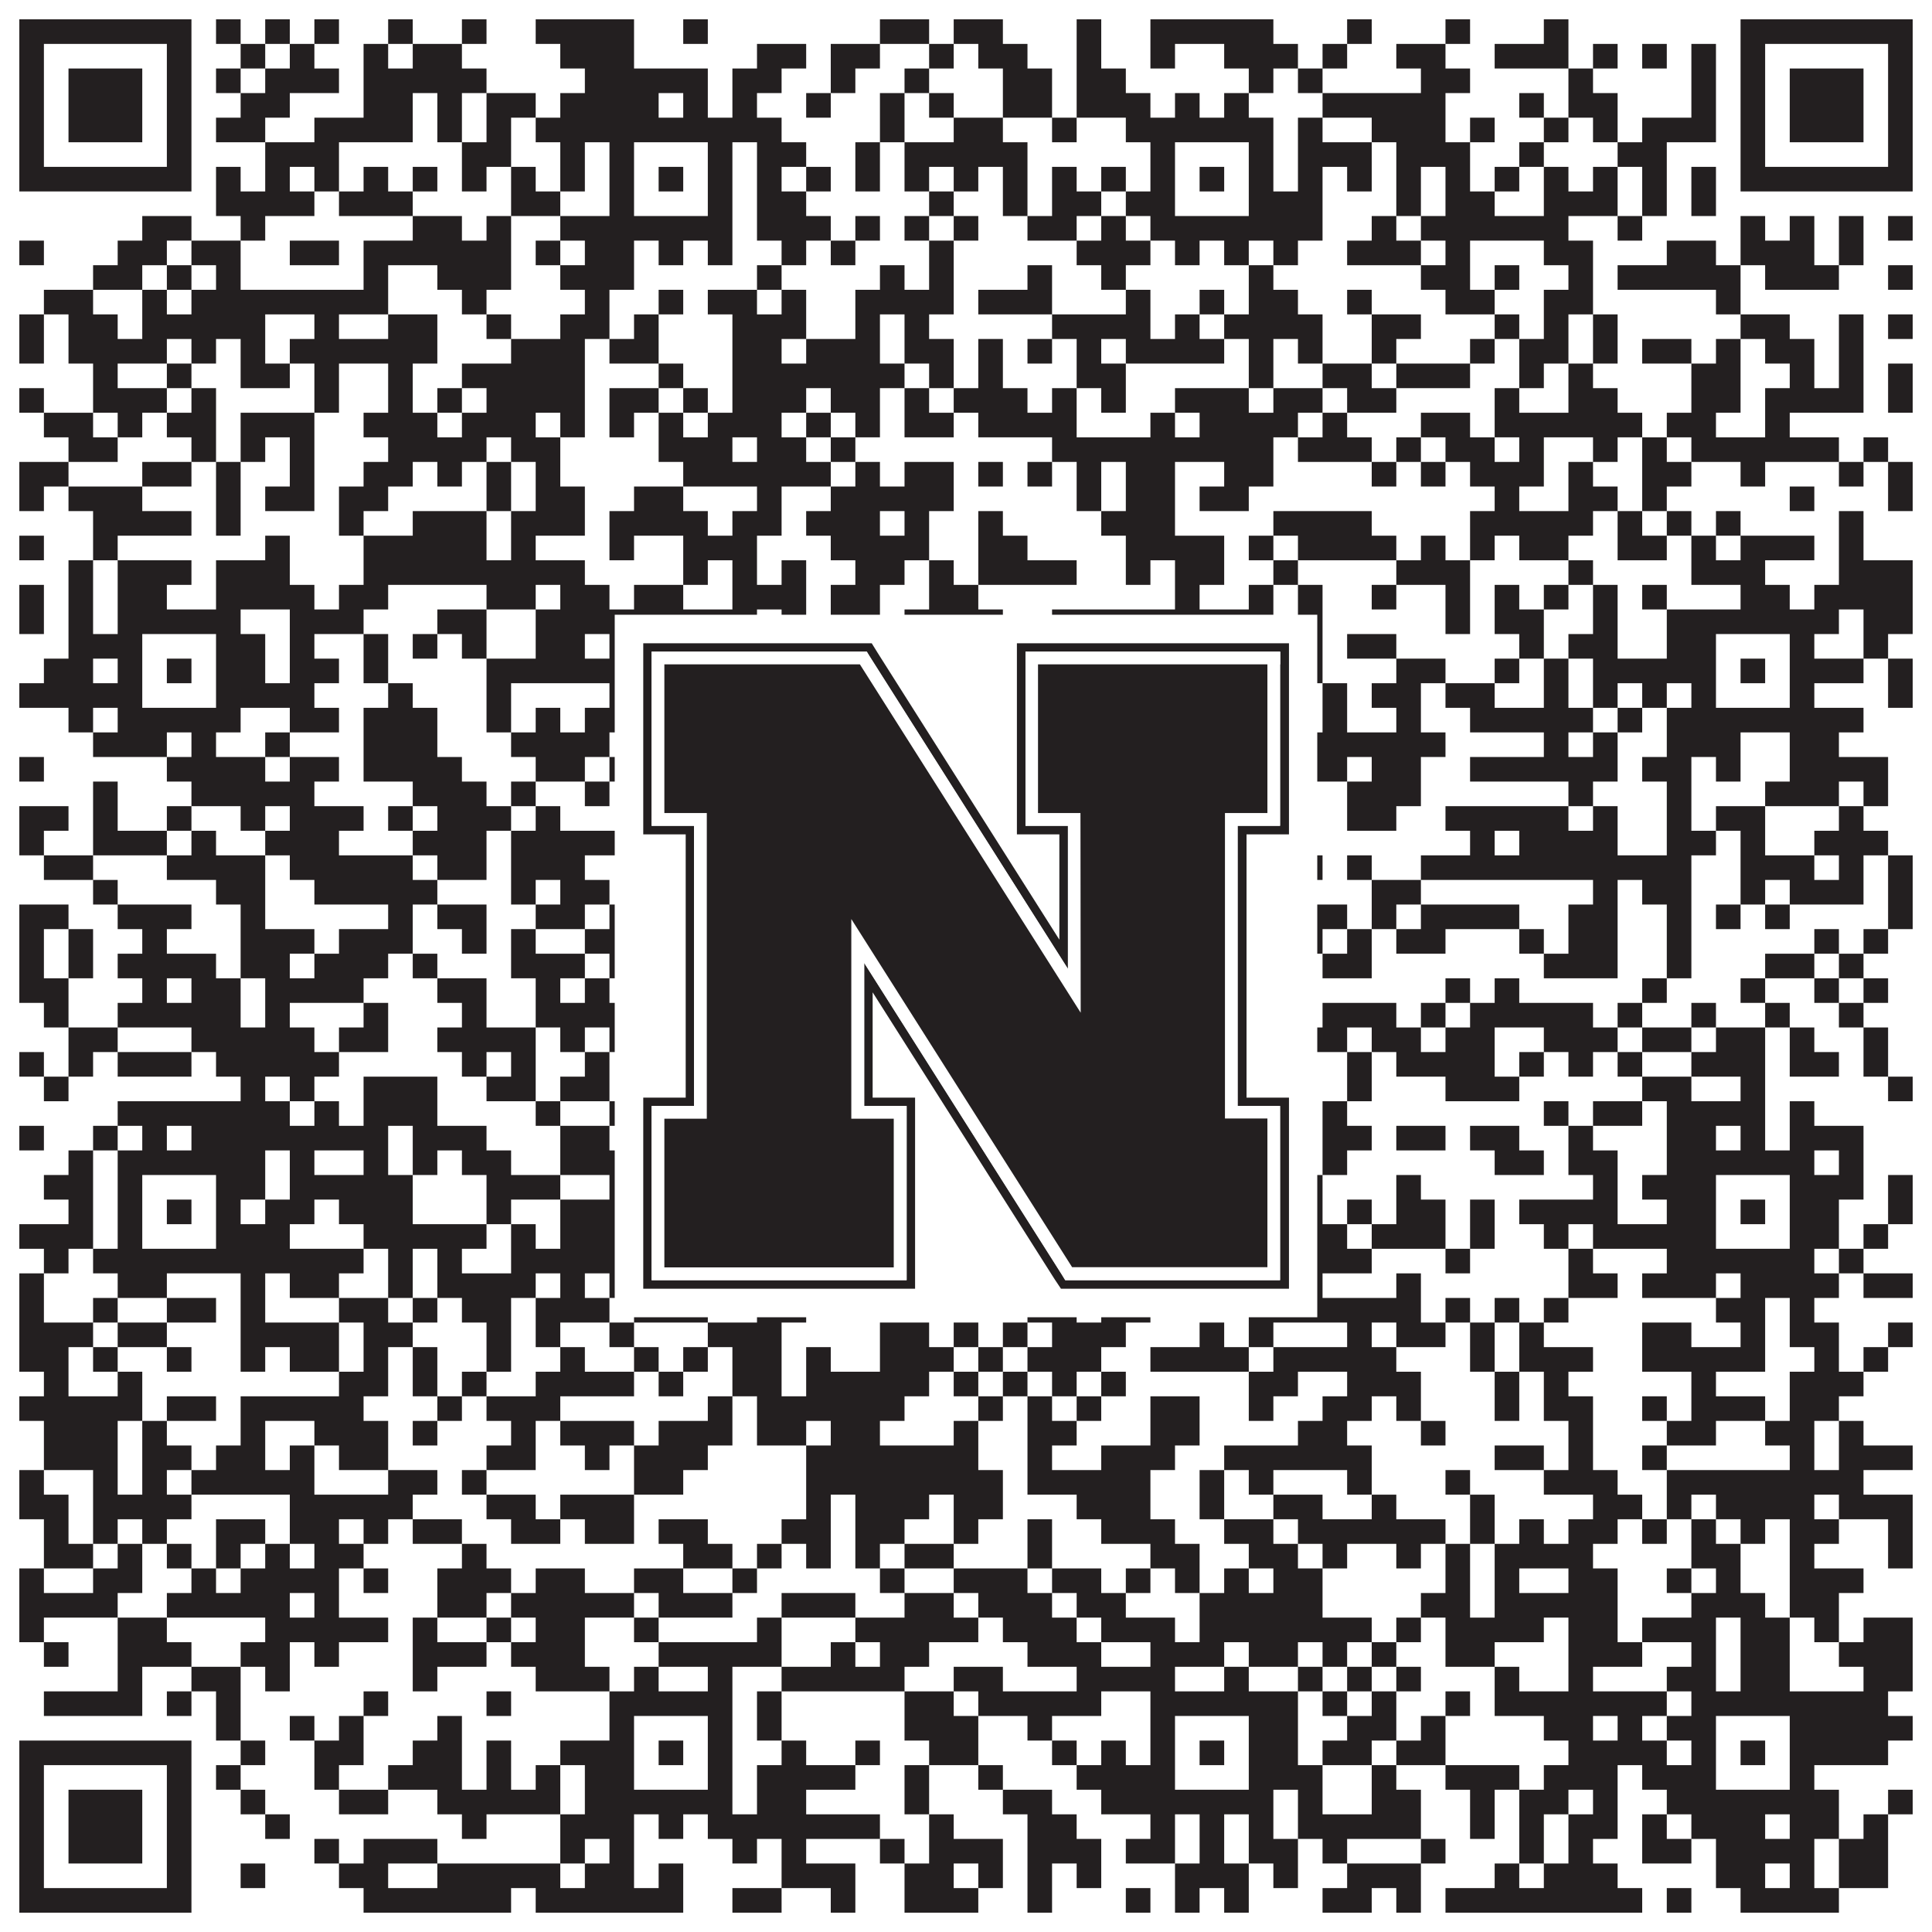 <?xml version="1.0"?>
<svg xmlns="http://www.w3.org/2000/svg" xmlns:xlink="http://www.w3.org/1999/xlink" version="1.1" width="1100px" height="1100px" viewBox="0 0 1100 1100"><rect x="0" y="0" width="1100" height="1100" fill="#ffffff" fill-opacity="1"/><path fill="#231f20" fill-opacity="1" d="M11,11L109,11L109,25L11,25ZM123,11L137,11L137,25L123,25ZM151,11L165,11L165,25L151,25ZM179,11L193,11L193,25L179,25ZM221,11L235,11L235,25L221,25ZM263,11L277,11L277,25L263,25ZM305,11L361,11L361,25L305,25ZM389,11L403,11L403,25L389,25ZM501,11L529,11L529,25L501,25ZM543,11L571,11L571,25L543,25ZM613,11L627,11L627,25L613,25ZM655,11L725,11L725,25L655,25ZM767,11L781,11L781,25L767,25ZM823,11L837,11L837,25L823,25ZM879,11L893,11L893,25L879,25ZM991,11L1089,11L1089,25L991,25ZM11,25L25,25L25,39L11,39ZM95,25L109,25L109,39L95,39ZM137,25L151,25L151,39L137,39ZM165,25L179,25L179,39L165,39ZM207,25L221,25L221,39L207,39ZM235,25L263,25L263,39L235,39ZM319,25L361,25L361,39L319,39ZM431,25L459,25L459,39L431,39ZM473,25L501,25L501,39L473,39ZM529,25L543,25L543,39L529,39ZM557,25L585,25L585,39L557,39ZM613,25L627,25L627,39L613,39ZM655,25L669,25L669,39L655,39ZM697,25L739,25L739,39L697,39ZM753,25L767,25L767,39L753,39ZM795,25L823,25L823,39L795,39ZM851,25L893,25L893,39L851,39ZM907,25L921,25L921,39L907,39ZM935,25L949,25L949,39L935,39ZM963,25L977,25L977,39L963,39ZM991,25L1005,25L1005,39L991,39ZM1075,25L1089,25L1089,39L1075,39ZM11,39L25,39L25,53L11,53ZM39,39L81,39L81,53L39,53ZM95,39L109,39L109,53L95,53ZM123,39L137,39L137,53L123,53ZM151,39L193,39L193,53L151,53ZM207,39L277,39L277,53L207,53ZM333,39L403,39L403,53L333,53ZM417,39L445,39L445,53L417,53ZM473,39L487,39L487,53L473,53ZM515,39L529,39L529,53L515,53ZM571,39L599,39L599,53L571,53ZM613,39L641,39L641,53L613,53ZM711,39L725,39L725,53L711,53ZM739,39L753,39L753,53L739,53ZM809,39L837,39L837,53L809,53ZM893,39L907,39L907,53L893,53ZM963,39L977,39L977,53L963,53ZM991,39L1005,39L1005,53L991,53ZM1019,39L1061,39L1061,53L1019,53ZM1075,39L1089,39L1089,53L1075,53ZM11,53L25,53L25,67L11,67ZM39,53L81,53L81,67L39,67ZM95,53L109,53L109,67L95,67ZM137,53L165,53L165,67L137,67ZM207,53L235,53L235,67L207,67ZM249,53L263,53L263,67L249,67ZM277,53L305,53L305,67L277,67ZM319,53L375,53L375,67L319,67ZM389,53L403,53L403,67L389,67ZM417,53L431,53L431,67L417,67ZM459,53L473,53L473,67L459,67ZM501,53L515,53L515,67L501,67ZM529,53L543,53L543,67L529,67ZM571,53L599,53L599,67L571,67ZM613,53L655,53L655,67L613,67ZM669,53L683,53L683,67L669,67ZM697,53L711,53L711,67L697,67ZM753,53L823,53L823,67L753,67ZM865,53L879,53L879,67L865,67ZM893,53L921,53L921,67L893,67ZM963,53L977,53L977,67L963,67ZM991,53L1005,53L1005,67L991,67ZM1019,53L1061,53L1061,67L1019,67ZM1075,53L1089,53L1089,67L1075,67ZM11,67L25,67L25,81L11,81ZM39,67L81,67L81,81L39,81ZM95,67L109,67L109,81L95,81ZM123,67L151,67L151,81L123,81ZM179,67L235,67L235,81L179,81ZM249,67L263,67L263,81L249,81ZM277,67L291,67L291,81L277,81ZM305,67L445,67L445,81L305,81ZM501,67L515,67L515,81L501,81ZM543,67L571,67L571,81L543,81ZM599,67L613,67L613,81L599,81ZM641,67L725,67L725,81L641,81ZM739,67L753,67L753,81L739,81ZM781,67L823,67L823,81L781,81ZM837,67L851,67L851,81L837,81ZM879,67L893,67L893,81L879,81ZM907,67L921,67L921,81L907,81ZM935,67L977,67L977,81L935,81ZM991,67L1005,67L1005,81L991,81ZM1019,67L1061,67L1061,81L1019,81ZM1075,67L1089,67L1089,81L1075,81ZM11,81L25,81L25,95L11,95ZM95,81L109,81L109,95L95,95ZM151,81L193,81L193,95L151,95ZM263,81L291,81L291,95L263,95ZM319,81L333,81L333,95L319,95ZM347,81L361,81L361,95L347,95ZM403,81L417,81L417,95L403,95ZM431,81L459,81L459,95L431,95ZM487,81L501,81L501,95L487,95ZM515,81L585,81L585,95L515,95ZM655,81L669,81L669,95L655,95ZM711,81L725,81L725,95L711,95ZM739,81L781,81L781,95L739,95ZM795,81L837,81L837,95L795,95ZM865,81L879,81L879,95L865,95ZM921,81L949,81L949,95L921,95ZM991,81L1005,81L1005,95L991,95ZM1075,81L1089,81L1089,95L1075,95ZM11,95L109,95L109,109L11,109ZM123,95L137,95L137,109L123,109ZM151,95L165,95L165,109L151,109ZM179,95L193,95L193,109L179,109ZM207,95L221,95L221,109L207,109ZM235,95L249,95L249,109L235,109ZM263,95L277,95L277,109L263,109ZM291,95L305,95L305,109L291,109ZM319,95L333,95L333,109L319,109ZM347,95L361,95L361,109L347,109ZM375,95L389,95L389,109L375,109ZM403,95L417,95L417,109L403,109ZM431,95L445,95L445,109L431,109ZM459,95L473,95L473,109L459,109ZM487,95L501,95L501,109L487,109ZM515,95L529,95L529,109L515,109ZM543,95L557,95L557,109L543,109ZM571,95L585,95L585,109L571,109ZM599,95L613,95L613,109L599,109ZM627,95L641,95L641,109L627,109ZM655,95L669,95L669,109L655,109ZM683,95L697,95L697,109L683,109ZM711,95L725,95L725,109L711,109ZM739,95L753,95L753,109L739,109ZM767,95L781,95L781,109L767,109ZM795,95L809,95L809,109L795,109ZM823,95L837,95L837,109L823,109ZM851,95L865,95L865,109L851,109ZM879,95L893,95L893,109L879,109ZM907,95L921,95L921,109L907,109ZM935,95L949,95L949,109L935,109ZM963,95L977,95L977,109L963,109ZM991,95L1089,95L1089,109L991,109ZM123,109L179,109L179,123L123,123ZM193,109L235,109L235,123L193,123ZM291,109L319,109L319,123L291,123ZM347,109L361,109L361,123L347,123ZM403,109L417,109L417,123L403,123ZM431,109L459,109L459,123L431,123ZM529,109L543,109L543,123L529,123ZM571,109L585,109L585,123L571,123ZM599,109L627,109L627,123L599,123ZM641,109L669,109L669,123L641,123ZM711,109L753,109L753,123L711,123ZM795,109L809,109L809,123L795,123ZM823,109L851,109L851,123L823,123ZM879,109L921,109L921,123L879,123ZM935,109L949,109L949,123L935,123ZM963,109L977,109L977,123L963,123ZM81,123L109,123L109,137L81,137ZM137,123L151,123L151,137L137,137ZM235,123L263,123L263,137L235,137ZM277,123L291,123L291,137L277,137ZM319,123L417,123L417,137L319,137ZM431,123L473,123L473,137L431,137ZM487,123L501,123L501,137L487,137ZM515,123L529,123L529,137L515,137ZM543,123L557,123L557,137L543,137ZM585,123L613,123L613,137L585,137ZM627,123L641,123L641,137L627,137ZM655,123L753,123L753,137L655,137ZM781,123L795,123L795,137L781,137ZM809,123L893,123L893,137L809,137ZM921,123L935,123L935,137L921,137ZM991,123L1005,123L1005,137L991,137ZM1019,123L1033,123L1033,137L1019,137ZM1047,123L1061,123L1061,137L1047,137ZM1075,123L1089,123L1089,137L1075,137ZM11,137L25,137L25,151L11,151ZM67,137L95,137L95,151L67,151ZM109,137L137,137L137,151L109,151ZM165,137L193,137L193,151L165,151ZM207,137L291,137L291,151L207,151ZM305,137L319,137L319,151L305,151ZM333,137L361,137L361,151L333,151ZM375,137L389,137L389,151L375,151ZM403,137L417,137L417,151L403,151ZM445,137L459,137L459,151L445,151ZM473,137L487,137L487,151L473,151ZM529,137L543,137L543,151L529,151ZM613,137L655,137L655,151L613,151ZM669,137L683,137L683,151L669,151ZM697,137L711,137L711,151L697,151ZM725,137L739,137L739,151L725,151ZM767,137L809,137L809,151L767,151ZM823,137L837,137L837,151L823,151ZM879,137L907,137L907,151L879,151ZM949,137L977,137L977,151L949,151ZM991,137L1033,137L1033,151L991,151ZM1047,137L1061,137L1061,151L1047,151ZM53,151L81,151L81,165L53,165ZM95,151L109,151L109,165L95,165ZM123,151L137,151L137,165L123,165ZM207,151L221,151L221,165L207,165ZM249,151L291,151L291,165L249,165ZM319,151L361,151L361,165L319,165ZM431,151L445,151L445,165L431,165ZM501,151L515,151L515,165L501,165ZM529,151L543,151L543,165L529,165ZM585,151L599,151L599,165L585,165ZM627,151L641,151L641,165L627,165ZM711,151L725,151L725,165L711,165ZM809,151L837,151L837,165L809,165ZM851,151L865,151L865,165L851,165ZM893,151L907,151L907,165L893,165ZM921,151L991,151L991,165L921,165ZM1005,151L1047,151L1047,165L1005,165ZM1075,151L1089,151L1089,165L1075,165ZM25,165L53,165L53,179L25,179ZM81,165L95,165L95,179L81,179ZM109,165L221,165L221,179L109,179ZM263,165L277,165L277,179L263,179ZM333,165L347,165L347,179L333,179ZM375,165L389,165L389,179L375,179ZM403,165L431,165L431,179L403,179ZM445,165L459,165L459,179L445,179ZM487,165L543,165L543,179L487,179ZM557,165L599,165L599,179L557,179ZM641,165L655,165L655,179L641,179ZM683,165L697,165L697,179L683,179ZM711,165L739,165L739,179L711,179ZM767,165L781,165L781,179L767,179ZM823,165L851,165L851,179L823,179ZM879,165L907,165L907,179L879,179ZM977,165L991,165L991,179L977,179ZM11,179L25,179L25,193L11,193ZM39,179L67,179L67,193L39,193ZM81,179L151,179L151,193L81,193ZM179,179L193,179L193,193L179,193ZM221,179L249,179L249,193L221,193ZM277,179L291,179L291,193L277,193ZM319,179L347,179L347,193L319,193ZM361,179L375,179L375,193L361,193ZM417,179L459,179L459,193L417,193ZM487,179L501,179L501,193L487,193ZM515,179L529,179L529,193L515,193ZM599,179L655,179L655,193L599,193ZM669,179L683,179L683,193L669,193ZM697,179L753,179L753,193L697,193ZM781,179L809,179L809,193L781,193ZM851,179L865,179L865,193L851,193ZM879,179L893,179L893,193L879,193ZM907,179L921,179L921,193L907,193ZM991,179L1019,179L1019,193L991,193ZM1047,179L1061,179L1061,193L1047,193ZM1075,179L1089,179L1089,193L1075,193ZM11,193L25,193L25,207L11,207ZM39,193L95,193L95,207L39,207ZM109,193L123,193L123,207L109,207ZM137,193L151,193L151,207L137,207ZM165,193L249,193L249,207L165,207ZM291,193L333,193L333,207L291,207ZM347,193L375,193L375,207L347,207ZM417,193L445,193L445,207L417,207ZM459,193L501,193L501,207L459,207ZM515,193L543,193L543,207L515,207ZM557,193L571,193L571,207L557,207ZM585,193L599,193L599,207L585,207ZM613,193L627,193L627,207L613,207ZM641,193L697,193L697,207L641,207ZM711,193L725,193L725,207L711,207ZM739,193L753,193L753,207L739,207ZM781,193L795,193L795,207L781,207ZM837,193L851,193L851,207L837,207ZM865,193L893,193L893,207L865,207ZM907,193L921,193L921,207L907,207ZM935,193L963,193L963,207L935,207ZM977,193L991,193L991,207L977,207ZM1005,193L1033,193L1033,207L1005,207ZM1047,193L1061,193L1061,207L1047,207ZM53,207L67,207L67,221L53,221ZM95,207L109,207L109,221L95,221ZM137,207L165,207L165,221L137,221ZM179,207L193,207L193,221L179,221ZM221,207L235,207L235,221L221,221ZM263,207L333,207L333,221L263,221ZM375,207L389,207L389,221L375,221ZM417,207L515,207L515,221L417,221ZM529,207L543,207L543,221L529,221ZM557,207L571,207L571,221L557,221ZM613,207L641,207L641,221L613,221ZM711,207L725,207L725,221L711,221ZM753,207L781,207L781,221L753,221ZM795,207L837,207L837,221L795,221ZM865,207L879,207L879,221L865,221ZM893,207L907,207L907,221L893,221ZM963,207L991,207L991,221L963,221ZM1019,207L1033,207L1033,221L1019,221ZM1047,207L1061,207L1061,221L1047,221ZM1075,207L1089,207L1089,221L1075,221ZM11,221L25,221L25,235L11,235ZM53,221L95,221L95,235L53,235ZM109,221L123,221L123,235L109,235ZM179,221L193,221L193,235L179,235ZM221,221L235,221L235,235L221,235ZM249,221L263,221L263,235L249,235ZM277,221L333,221L333,235L277,235ZM347,221L375,221L375,235L347,235ZM389,221L403,221L403,235L389,235ZM417,221L459,221L459,235L417,235ZM473,221L501,221L501,235L473,235ZM515,221L529,221L529,235L515,235ZM543,221L585,221L585,235L543,235ZM599,221L613,221L613,235L599,235ZM627,221L641,221L641,235L627,235ZM669,221L711,221L711,235L669,235ZM725,221L753,221L753,235L725,235ZM767,221L795,221L795,235L767,235ZM851,221L865,221L865,235L851,235ZM893,221L921,221L921,235L893,235ZM963,221L991,221L991,235L963,235ZM1005,221L1061,221L1061,235L1005,235ZM1075,221L1089,221L1089,235L1075,235ZM25,235L53,235L53,249L25,249ZM67,235L81,235L81,249L67,249ZM95,235L123,235L123,249L95,249ZM137,235L179,235L179,249L137,249ZM207,235L249,235L249,249L207,249ZM263,235L305,235L305,249L263,249ZM319,235L333,235L333,249L319,249ZM347,235L361,235L361,249L347,249ZM375,235L389,235L389,249L375,249ZM403,235L445,235L445,249L403,249ZM459,235L473,235L473,249L459,249ZM487,235L501,235L501,249L487,249ZM515,235L543,235L543,249L515,249ZM557,235L613,235L613,249L557,249ZM655,235L669,235L669,249L655,249ZM683,235L739,235L739,249L683,249ZM753,235L767,235L767,249L753,249ZM809,235L837,235L837,249L809,249ZM851,235L935,235L935,249L851,249ZM949,235L977,235L977,249L949,249ZM1005,235L1019,235L1019,249L1005,249ZM39,249L67,249L67,263L39,263ZM109,249L123,249L123,263L109,263ZM137,249L151,249L151,263L137,263ZM165,249L179,249L179,263L165,263ZM221,249L277,249L277,263L221,263ZM291,249L319,249L319,263L291,263ZM375,249L417,249L417,263L375,263ZM431,249L459,249L459,263L431,263ZM473,249L487,249L487,263L473,263ZM599,249L725,249L725,263L599,263ZM739,249L781,249L781,263L739,263ZM795,249L809,249L809,263L795,263ZM823,249L851,249L851,263L823,263ZM865,249L879,249L879,263L865,263ZM907,249L921,249L921,263L907,263ZM935,249L949,249L949,263L935,263ZM963,249L1047,249L1047,263L963,263ZM1061,249L1075,249L1075,263L1061,263ZM11,263L39,263L39,277L11,277ZM81,263L109,263L109,277L81,277ZM123,263L137,263L137,277L123,277ZM165,263L179,263L179,277L165,277ZM207,263L235,263L235,277L207,277ZM249,263L263,263L263,277L249,277ZM277,263L291,263L291,277L277,277ZM305,263L319,263L319,277L305,277ZM389,263L473,263L473,277L389,277ZM487,263L501,263L501,277L487,277ZM515,263L543,263L543,277L515,277ZM557,263L571,263L571,277L557,277ZM585,263L599,263L599,277L585,277ZM613,263L627,263L627,277L613,277ZM641,263L669,263L669,277L641,277ZM697,263L725,263L725,277L697,277ZM781,263L795,263L795,277L781,277ZM809,263L823,263L823,277L809,277ZM837,263L879,263L879,277L837,277ZM893,263L907,263L907,277L893,277ZM935,263L963,263L963,277L935,277ZM991,263L1005,263L1005,277L991,277ZM1047,263L1061,263L1061,277L1047,277ZM1075,263L1089,263L1089,277L1075,277ZM11,277L25,277L25,291L11,291ZM39,277L81,277L81,291L39,291ZM123,277L137,277L137,291L123,291ZM151,277L179,277L179,291L151,291ZM193,277L221,277L221,291L193,291ZM277,277L291,277L291,291L277,291ZM305,277L333,277L333,291L305,291ZM361,277L389,277L389,291L361,291ZM431,277L445,277L445,291L431,291ZM473,277L543,277L543,291L473,291ZM613,277L627,277L627,291L613,291ZM641,277L669,277L669,291L641,291ZM683,277L711,277L711,291L683,291ZM851,277L865,277L865,291L851,291ZM893,277L921,277L921,291L893,291ZM935,277L949,277L949,291L935,291ZM1019,277L1033,277L1033,291L1019,291ZM1075,277L1089,277L1089,291L1075,291ZM53,291L109,291L109,305L53,305ZM123,291L137,291L137,305L123,305ZM193,291L207,291L207,305L193,305ZM235,291L277,291L277,305L235,305ZM291,291L333,291L333,305L291,305ZM347,291L403,291L403,305L347,305ZM417,291L445,291L445,305L417,305ZM459,291L501,291L501,305L459,305ZM515,291L529,291L529,305L515,305ZM557,291L571,291L571,305L557,305ZM627,291L669,291L669,305L627,305ZM725,291L781,291L781,305L725,305ZM837,291L907,291L907,305L837,305ZM921,291L935,291L935,305L921,305ZM949,291L963,291L963,305L949,305ZM977,291L991,291L991,305L977,305ZM1047,291L1061,291L1061,305L1047,305ZM11,305L25,305L25,319L11,319ZM53,305L67,305L67,319L53,319ZM151,305L165,305L165,319L151,319ZM207,305L277,305L277,319L207,319ZM291,305L305,305L305,319L291,319ZM347,305L361,305L361,319L347,319ZM389,305L431,305L431,319L389,319ZM473,305L529,305L529,319L473,319ZM557,305L585,305L585,319L557,319ZM641,305L697,305L697,319L641,319ZM711,305L725,305L725,319L711,319ZM739,305L795,305L795,319L739,319ZM809,305L823,305L823,319L809,319ZM837,305L851,305L851,319L837,319ZM865,305L893,305L893,319L865,319ZM921,305L949,305L949,319L921,319ZM963,305L977,305L977,319L963,319ZM991,305L1033,305L1033,319L991,319ZM1047,305L1061,305L1061,319L1047,319ZM39,319L53,319L53,333L39,333ZM67,319L109,319L109,333L67,333ZM123,319L165,319L165,333L123,333ZM207,319L333,319L333,333L207,333ZM389,319L403,319L403,333L389,333ZM417,319L431,319L431,333L417,333ZM445,319L459,319L459,333L445,333ZM487,319L515,319L515,333L487,333ZM529,319L543,319L543,333L529,333ZM557,319L613,319L613,333L557,333ZM641,319L655,319L655,333L641,333ZM669,319L697,319L697,333L669,333ZM725,319L739,319L739,333L725,333ZM795,319L837,319L837,333L795,333ZM893,319L907,319L907,333L893,333ZM963,319L1005,319L1005,333L963,333ZM1047,319L1089,319L1089,333L1047,333ZM11,333L25,333L25,347L11,347ZM39,333L53,333L53,347L39,347ZM67,333L95,333L95,347L67,347ZM123,333L179,333L179,347L123,347ZM193,333L221,333L221,347L193,347ZM277,333L305,333L305,347L277,347ZM319,333L347,333L347,347L319,347ZM361,333L389,333L389,347L361,347ZM417,333L459,333L459,347L417,347ZM473,333L501,333L501,347L473,347ZM529,333L557,333L557,347L529,347ZM669,333L683,333L683,347L669,347ZM711,333L725,333L725,347L711,347ZM739,333L753,333L753,347L739,347ZM781,333L795,333L795,347L781,347ZM823,333L837,333L837,347L823,347ZM851,333L865,333L865,347L851,347ZM879,333L893,333L893,347L879,347ZM907,333L921,333L921,347L907,347ZM935,333L949,333L949,347L935,347ZM991,333L1019,333L1019,347L991,347ZM1033,333L1089,333L1089,347L1033,347ZM11,347L25,347L25,361L11,361ZM39,347L53,347L53,361L39,361ZM67,347L137,347L137,361L67,361ZM165,347L207,347L207,361L165,361ZM249,347L277,347L277,361L249,361ZM305,347L431,347L431,361L305,361ZM445,347L459,347L459,361L445,361ZM473,347L501,347L501,361L473,361ZM515,347L571,347L571,361L515,361ZM599,347L725,347L725,361L599,361ZM739,347L753,347L753,361L739,361ZM823,347L837,347L837,361L823,361ZM851,347L879,347L879,361L851,361ZM907,347L921,347L921,361L907,361ZM949,347L1047,347L1047,361L949,361ZM1061,347L1089,347L1089,361L1061,361ZM39,361L81,361L81,375L39,375ZM123,361L151,361L151,375L123,375ZM165,361L179,361L179,375L165,375ZM207,361L221,361L221,375L207,375ZM235,361L249,361L249,375L235,375ZM263,361L277,361L277,375L263,375ZM305,361L333,361L333,375L305,375ZM347,361L361,361L361,375L347,375ZM403,361L417,361L417,375L403,375ZM459,361L501,361L501,375L459,375ZM529,361L543,361L543,375L529,375ZM571,361L627,361L627,375L571,375ZM641,361L669,361L669,375L641,375ZM711,361L753,361L753,375L711,375ZM767,361L795,361L795,375L767,375ZM865,361L879,361L879,375L865,375ZM893,361L921,361L921,375L893,375ZM949,361L977,361L977,375L949,375ZM1019,361L1033,361L1033,375L1019,375ZM1061,361L1075,361L1075,375L1061,375ZM25,375L53,375L53,389L25,389ZM67,375L81,375L81,389L67,389ZM95,375L109,375L109,389L95,389ZM123,375L151,375L151,389L123,389ZM165,375L193,375L193,389L165,389ZM207,375L221,375L221,389L207,389ZM277,375L361,375L361,389L277,389ZM375,375L389,375L389,389L375,389ZM403,375L417,375L417,389L403,389ZM431,375L445,375L445,389L431,389ZM473,375L487,375L487,389L473,389ZM515,375L529,375L529,389L515,389ZM543,375L585,375L585,389L543,389ZM627,375L641,375L641,389L627,389ZM655,375L669,375L669,389L655,389ZM683,375L697,375L697,389L683,389ZM711,375L725,375L725,389L711,389ZM739,375L753,375L753,389L739,389ZM795,375L823,375L823,389L795,389ZM851,375L865,375L865,389L851,389ZM879,375L893,375L893,389L879,389ZM907,375L977,375L977,389L907,389ZM991,375L1005,375L1005,389L991,389ZM1019,375L1061,375L1061,389L1019,389ZM1075,375L1089,375L1089,389L1075,389ZM11,389L81,389L81,403L11,403ZM123,389L179,389L179,403L123,403ZM221,389L235,389L235,403L221,403ZM277,389L291,389L291,403L277,403ZM347,389L361,389L361,403L347,403ZM403,389L417,389L417,403L403,403ZM431,389L459,389L459,403L431,403ZM487,389L501,389L501,403L487,403ZM543,389L557,389L557,403L543,403ZM585,389L599,389L599,403L585,403ZM613,389L627,389L627,403L613,403ZM655,389L669,389L669,403L655,403ZM711,389L725,389L725,403L711,403ZM753,389L767,389L767,403L753,403ZM781,389L809,389L809,403L781,403ZM823,389L851,389L851,403L823,403ZM879,389L893,389L893,403L879,403ZM907,389L921,389L921,403L907,403ZM935,389L949,389L949,403L935,403ZM963,389L977,389L977,403L963,403ZM1019,389L1033,389L1033,403L1019,403ZM1075,389L1089,389L1089,403L1075,403ZM39,403L53,403L53,417L39,417ZM67,403L137,403L137,417L67,417ZM165,403L193,403L193,417L165,417ZM207,403L249,403L249,417L207,417ZM277,403L291,403L291,417L277,417ZM305,403L319,403L319,417L305,417ZM333,403L431,403L431,417L333,417ZM445,403L459,403L459,417L445,417ZM473,403L501,403L501,417L473,417ZM515,403L529,403L529,417L515,417ZM543,403L557,403L557,417L543,417ZM599,403L641,403L641,417L599,417ZM655,403L739,403L739,417L655,417ZM753,403L767,403L767,417L753,417ZM795,403L809,403L809,417L795,417ZM837,403L907,403L907,417L837,417ZM921,403L935,403L935,417L921,417ZM949,403L1061,403L1061,417L949,417ZM53,417L95,417L95,431L53,431ZM109,417L123,417L123,431L109,431ZM151,417L165,417L165,431L151,431ZM207,417L249,417L249,431L207,431ZM291,417L347,417L347,431L291,431ZM361,417L403,417L403,431L361,431ZM445,417L487,417L487,431L445,431ZM501,417L529,417L529,431L501,431ZM543,417L557,417L557,431L543,431ZM571,417L585,417L585,431L571,431ZM641,417L697,417L697,431L641,431ZM739,417L823,417L823,431L739,431ZM879,417L893,417L893,431L879,431ZM907,417L921,417L921,431L907,431ZM949,417L991,417L991,431L949,431ZM1019,417L1047,417L1047,431L1019,431ZM11,431L25,431L25,445L11,445ZM95,431L151,431L151,445L95,445ZM165,431L193,431L193,445L165,445ZM207,431L263,431L263,445L207,445ZM305,431L333,431L333,445L305,445ZM347,431L375,431L375,445L347,445ZM445,431L473,431L473,445L445,445ZM487,431L501,431L501,445L487,445ZM529,431L557,431L557,445L529,445ZM571,431L585,431L585,445L571,445ZM599,431L613,431L613,445L599,445ZM641,431L655,431L655,445L641,445ZM669,431L683,431L683,445L669,445ZM697,431L767,431L767,445L697,445ZM781,431L809,431L809,445L781,445ZM837,431L921,431L921,445L837,445ZM935,431L963,431L963,445L935,445ZM977,431L991,431L991,445L977,445ZM1019,431L1075,431L1075,445L1019,445ZM53,445L67,445L67,459L53,459ZM109,445L179,445L179,459L109,459ZM235,445L277,445L277,459L235,459ZM291,445L305,445L305,459L291,459ZM333,445L347,445L347,459L333,459ZM375,445L389,445L389,459L375,459ZM473,445L515,445L515,459L473,459ZM529,445L557,445L557,459L529,459ZM571,445L585,445L585,459L571,459ZM599,445L669,445L669,459L599,459ZM683,445L739,445L739,459L683,459ZM767,445L809,445L809,459L767,459ZM893,445L907,445L907,459L893,459ZM949,445L963,445L963,459L949,459ZM1005,445L1047,445L1047,459L1005,459ZM1061,445L1075,445L1075,459L1061,459ZM11,459L39,459L39,473L11,473ZM53,459L67,459L67,473L53,473ZM95,459L109,459L109,473L95,473ZM137,459L151,459L151,473L137,473ZM165,459L207,459L207,473L165,473ZM221,459L235,459L235,473L221,473ZM249,459L291,459L291,473L249,473ZM305,459L319,459L319,473L305,473ZM361,459L375,459L375,473L361,473ZM403,459L417,459L417,473L403,473ZM431,459L445,459L445,473L431,473ZM459,459L515,459L515,473L459,473ZM543,459L557,459L557,473L543,473ZM585,459L599,459L599,473L585,473ZM641,459L697,459L697,473L641,473ZM725,459L739,459L739,473L725,473ZM767,459L795,459L795,473L767,473ZM823,459L893,459L893,473L823,473ZM907,459L921,459L921,473L907,473ZM949,459L963,459L963,473L949,473ZM977,459L1005,459L1005,473L977,473ZM1047,459L1061,459L1061,473L1047,473ZM11,473L25,473L25,487L11,487ZM53,473L95,473L95,487L53,487ZM109,473L123,473L123,487L109,487ZM151,473L193,473L193,487L151,487ZM235,473L277,473L277,487L235,487ZM291,473L375,473L375,487L291,487ZM389,473L431,473L431,487L389,487ZM445,473L459,473L459,487L445,487ZM501,473L543,473L543,487L501,487ZM641,473L655,473L655,487L641,487ZM837,473L851,473L851,487L837,487ZM865,473L921,473L921,487L865,487ZM949,473L977,473L977,487L949,487ZM991,473L1005,473L1005,487L991,487ZM1033,473L1075,473L1075,487L1033,487ZM25,487L53,487L53,501L25,501ZM95,487L151,487L151,501L95,501ZM165,487L235,487L235,501L165,501ZM249,487L277,487L277,501L249,501ZM291,487L333,487L333,501L291,501ZM361,487L375,487L375,501L361,501ZM403,487L417,487L417,501L403,501ZM431,487L473,487L473,501L431,501ZM487,487L529,487L529,501L487,501ZM543,487L599,487L599,501L543,501ZM627,487L655,487L655,501L627,501ZM669,487L753,487L753,501L669,501ZM767,487L781,487L781,501L767,501ZM809,487L963,487L963,501L809,501ZM991,487L1033,487L1033,501L991,501ZM1047,487L1061,487L1061,501L1047,501ZM1075,487L1089,487L1089,501L1075,501ZM53,501L67,501L67,515L53,515ZM123,501L151,501L151,515L123,515ZM179,501L249,501L249,515L179,515ZM291,501L305,501L305,515L291,515ZM319,501L347,501L347,515L319,515ZM361,501L375,501L375,515L361,515ZM389,501L403,501L403,515L389,515ZM417,501L445,501L445,515L417,515ZM473,501L487,501L487,515L473,515ZM501,501L571,501L571,515L501,515ZM613,501L627,501L627,515L613,515ZM655,501L669,501L669,515L655,515ZM725,501L739,501L739,515L725,515ZM781,501L809,501L809,515L781,515ZM907,501L921,501L921,515L907,515ZM935,501L963,501L963,515L935,515ZM991,501L1005,501L1005,515L991,515ZM1019,501L1061,501L1061,515L1019,515ZM1075,501L1089,501L1089,515L1075,515ZM11,515L39,515L39,529L11,529ZM67,515L109,515L109,529L67,529ZM137,515L151,515L151,529L137,529ZM221,515L235,515L235,529L221,529ZM249,515L277,515L277,529L249,529ZM305,515L333,515L333,529L305,529ZM347,515L515,515L515,529L347,529ZM543,515L557,515L557,529L543,529ZM585,515L599,515L599,529L585,529ZM627,515L655,515L655,529L627,529ZM669,515L683,515L683,529L669,529ZM711,515L725,515L725,529L711,529ZM739,515L767,515L767,529L739,529ZM781,515L795,515L795,529L781,529ZM809,515L865,515L865,529L809,529ZM893,515L921,515L921,529L893,529ZM949,515L963,515L963,529L949,529ZM977,515L991,515L991,529L977,529ZM1005,515L1019,515L1019,529L1005,529ZM1075,515L1089,515L1089,529L1075,529ZM11,529L25,529L25,543L11,543ZM39,529L53,529L53,543L39,543ZM81,529L95,529L95,543L81,543ZM137,529L179,529L179,543L137,543ZM193,529L235,529L235,543L193,543ZM263,529L277,529L277,543L263,543ZM291,529L305,529L305,543L291,543ZM333,529L361,529L361,543L333,543ZM389,529L445,529L445,543L389,543ZM487,529L501,529L501,543L487,543ZM543,529L599,529L599,543L543,543ZM627,529L655,529L655,543L627,543ZM697,529L753,529L753,543L697,543ZM767,529L781,529L781,543L767,543ZM795,529L823,529L823,543L795,543ZM865,529L879,529L879,543L865,543ZM893,529L921,529L921,543L893,543ZM949,529L963,529L963,543L949,543ZM1033,529L1047,529L1047,543L1033,543ZM1061,529L1075,529L1075,543L1061,543ZM11,543L25,543L25,557L11,557ZM39,543L53,543L53,557L39,557ZM67,543L123,543L123,557L67,557ZM137,543L165,543L165,557L137,557ZM179,543L221,543L221,557L179,557ZM235,543L249,543L249,557L235,557ZM291,543L333,543L333,557L291,557ZM347,543L375,543L375,557L347,557ZM389,543L403,543L403,557L389,557ZM431,543L445,543L445,557L431,557ZM459,543L515,543L515,557L459,557ZM529,543L543,543L543,557L529,557ZM557,543L585,543L585,557L557,557ZM599,543L613,543L613,557L599,557ZM627,543L655,543L655,557L627,557ZM725,543L739,543L739,557L725,557ZM753,543L781,543L781,557L753,557ZM879,543L921,543L921,557L879,557ZM949,543L963,543L963,557L949,557ZM1005,543L1033,543L1033,557L1005,557ZM1047,543L1061,543L1061,557L1047,557ZM11,557L39,557L39,571L11,571ZM81,557L95,557L95,571L81,571ZM109,557L137,557L137,571L109,571ZM151,557L207,557L207,571L151,571ZM249,557L277,557L277,571L249,571ZM305,557L319,557L319,571L305,571ZM333,557L347,557L347,571L333,571ZM403,557L431,557L431,571L403,571ZM445,557L459,557L459,571L445,571ZM473,557L487,557L487,571L473,571ZM501,557L515,557L515,571L501,571ZM529,557L543,557L543,571L529,571ZM585,557L613,557L613,571L585,571ZM655,557L683,557L683,571L655,571ZM725,557L739,557L739,571L725,571ZM823,557L837,557L837,571L823,571ZM851,557L865,557L865,571L851,571ZM935,557L949,557L949,571L935,571ZM991,557L1005,557L1005,571L991,571ZM1033,557L1047,557L1047,571L1033,571ZM1061,557L1075,557L1075,571L1061,571ZM25,571L39,571L39,585L25,585ZM67,571L137,571L137,585L67,585ZM151,571L165,571L165,585L151,585ZM207,571L221,571L221,585L207,585ZM263,571L277,571L277,585L263,585ZM305,571L375,571L375,585L305,585ZM403,571L431,571L431,585L403,585ZM459,571L473,571L473,585L459,585ZM487,571L543,571L543,585L487,585ZM557,571L571,571L571,585L557,585ZM585,571L599,571L599,585L585,585ZM613,571L641,571L641,585L613,585ZM669,571L683,571L683,585L669,585ZM711,571L739,571L739,585L711,585ZM753,571L795,571L795,585L753,585ZM809,571L823,571L823,585L809,585ZM837,571L907,571L907,585L837,585ZM921,571L935,571L935,585L921,585ZM963,571L977,571L977,585L963,585ZM1005,571L1019,571L1019,585L1005,585ZM1047,571L1061,571L1061,585L1047,585ZM39,585L67,585L67,599L39,599ZM109,585L179,585L179,599L109,599ZM193,585L221,585L221,599L193,599ZM249,585L305,585L305,599L249,599ZM319,585L333,585L333,599L319,599ZM347,585L375,585L375,599L347,599ZM403,585L445,585L445,599L403,599ZM473,585L529,585L529,599L473,599ZM543,585L557,585L557,599L543,599ZM655,585L669,585L669,599L655,599ZM697,585L767,585L767,599L697,599ZM781,585L809,585L809,599L781,599ZM823,585L851,585L851,599L823,599ZM879,585L921,585L921,599L879,599ZM935,585L963,585L963,599L935,599ZM977,585L1005,585L1005,599L977,599ZM1019,585L1033,585L1033,599L1019,599ZM1061,585L1075,585L1075,599L1061,599ZM11,599L25,599L25,613L11,613ZM39,599L53,599L53,613L39,613ZM67,599L109,599L109,613L67,613ZM123,599L193,599L193,613L123,613ZM263,599L277,599L277,613L263,613ZM291,599L305,599L305,613L291,613ZM333,599L347,599L347,613L333,613ZM361,599L403,599L403,613L361,613ZM445,599L459,599L459,613L445,613ZM543,599L557,599L557,613L543,613ZM585,599L641,599L641,613L585,613ZM655,599L683,599L683,613L655,613ZM725,599L739,599L739,613L725,613ZM767,599L781,599L781,613L767,613ZM795,599L851,599L851,613L795,613ZM865,599L879,599L879,613L865,613ZM893,599L907,599L907,613L893,613ZM921,599L935,599L935,613L921,613ZM963,599L1005,599L1005,613L963,613ZM1019,599L1047,599L1047,613L1019,613ZM1061,599L1075,599L1075,613L1061,613ZM25,613L39,613L39,627L25,627ZM137,613L151,613L151,627L137,627ZM165,613L179,613L179,627L165,627ZM207,613L249,613L249,627L207,627ZM277,613L305,613L305,627L277,627ZM319,613L347,613L347,627L319,627ZM361,613L403,613L403,627L361,627ZM417,613L431,613L431,627L417,627ZM445,613L473,613L473,627L445,627ZM515,613L543,613L543,627L515,627ZM585,613L613,613L613,627L585,627ZM627,613L655,613L655,627L627,627ZM683,613L697,613L697,627L683,627ZM767,613L781,613L781,627L767,627ZM823,613L865,613L865,627L823,627ZM935,613L963,613L963,627L935,627ZM991,613L1005,613L1005,627L991,627ZM1075,613L1089,613L1089,627L1075,627ZM67,627L165,627L165,641L67,641ZM179,627L193,627L193,641L179,641ZM207,627L249,627L249,641L207,641ZM305,627L319,627L319,641L305,641ZM347,627L375,627L375,641L347,641ZM389,627L431,627L431,641L389,641ZM459,627L473,627L473,641L459,641ZM557,627L585,627L585,641L557,641ZM613,627L627,627L627,641L613,641ZM641,627L655,627L655,641L641,641ZM711,627L739,627L739,641L711,641ZM753,627L767,627L767,641L753,641ZM879,627L893,627L893,641L879,641ZM907,627L935,627L935,641L907,641ZM949,627L1005,627L1005,641L949,641ZM1019,627L1033,627L1033,641L1019,641ZM11,641L25,641L25,655L11,655ZM53,641L67,641L67,655L53,655ZM81,641L95,641L95,655L81,655ZM109,641L221,641L221,655L109,655ZM235,641L277,641L277,655L235,655ZM319,641L347,641L347,655L319,655ZM361,641L389,641L389,655L361,655ZM417,641L431,641L431,655L417,655ZM459,641L473,641L473,655L459,655ZM501,641L515,641L515,655L501,655ZM543,641L557,641L557,655L543,655ZM571,641L585,641L585,655L571,655ZM683,641L725,641L725,655L683,655ZM753,641L781,641L781,655L753,655ZM795,641L823,641L823,655L795,655ZM837,641L865,641L865,655L837,655ZM893,641L907,641L907,655L893,655ZM949,641L977,641L977,655L949,655ZM991,641L1005,641L1005,655L991,655ZM1019,641L1061,641L1061,655L1019,655ZM39,655L53,655L53,669L39,669ZM67,655L151,655L151,669L67,669ZM165,655L179,655L179,669L165,669ZM207,655L221,655L221,669L207,669ZM235,655L249,655L249,669L235,669ZM263,655L291,655L291,669L263,669ZM319,655L417,655L417,669L319,669ZM473,655L487,655L487,669L473,669ZM515,655L557,655L557,669L515,669ZM585,655L627,655L627,669L585,669ZM641,655L739,655L739,669L641,669ZM753,655L767,655L767,669L753,669ZM851,655L879,655L879,669L851,669ZM893,655L921,655L921,669L893,669ZM949,655L1033,655L1033,669L949,669ZM1047,655L1061,655L1061,669L1047,669ZM25,669L53,669L53,683L25,683ZM67,669L81,669L81,683L67,683ZM123,669L151,669L151,683L123,683ZM165,669L235,669L235,683L165,683ZM277,669L319,669L319,683L277,683ZM347,669L361,669L361,683L347,683ZM403,669L417,669L417,683L403,683ZM431,669L445,669L445,683L431,683ZM459,669L487,669L487,683L459,683ZM501,669L515,669L515,683L501,683ZM543,669L557,669L557,683L543,683ZM585,669L627,669L627,683L585,683ZM641,669L669,669L669,683L641,683ZM711,669L725,669L725,683L711,683ZM739,669L753,669L753,683L739,683ZM795,669L809,669L809,683L795,683ZM907,669L921,669L921,683L907,683ZM935,669L977,669L977,683L935,683ZM1019,669L1061,669L1061,683L1019,683ZM1075,669L1089,669L1089,683L1075,683ZM39,683L53,683L53,697L39,697ZM67,683L81,683L81,697L67,697ZM95,683L109,683L109,697L95,697ZM123,683L137,683L137,697L123,697ZM151,683L179,683L179,697L151,697ZM193,683L235,683L235,697L193,697ZM277,683L291,683L291,697L277,697ZM319,683L361,683L361,697L319,697ZM375,683L389,683L389,697L375,697ZM403,683L417,683L417,697L403,697ZM431,683L459,683L459,697L431,697ZM487,683L529,683L529,697L487,697ZM557,683L571,683L571,697L557,697ZM585,683L613,683L613,697L585,697ZM655,683L669,683L669,697L655,697ZM683,683L697,683L697,697L683,697ZM711,683L725,683L725,697L711,697ZM739,683L753,683L753,697L739,697ZM767,683L781,683L781,697L767,697ZM795,683L823,683L823,697L795,697ZM837,683L851,683L851,697L837,697ZM865,683L921,683L921,697L865,697ZM949,683L977,683L977,697L949,697ZM991,683L1005,683L1005,697L991,697ZM1019,683L1047,683L1047,697L1019,697ZM1075,683L1089,683L1089,697L1075,697ZM11,697L53,697L53,711L11,711ZM67,697L81,697L81,711L67,711ZM123,697L165,697L165,711L123,711ZM207,697L277,697L277,711L207,711ZM291,697L305,697L305,711L291,711ZM319,697L361,697L361,711L319,711ZM403,697L431,697L431,711L403,711ZM529,697L557,697L557,711L529,711ZM571,697L599,697L599,711L571,711ZM613,697L627,697L627,711L613,711ZM655,697L669,697L669,711L655,711ZM711,697L767,697L767,711L711,711ZM781,697L823,697L823,711L781,711ZM837,697L851,697L851,711L837,711ZM879,697L893,697L893,711L879,711ZM907,697L977,697L977,711L907,711ZM1019,697L1047,697L1047,711L1019,711ZM1061,697L1075,697L1075,711L1061,711ZM25,711L39,711L39,725L25,725ZM53,711L207,711L207,725L53,725ZM221,711L235,711L235,725L221,725ZM249,711L263,711L263,725L249,725ZM291,711L417,711L417,725L291,725ZM431,711L459,711L459,725L431,725ZM473,711L487,711L487,725L473,725ZM501,711L515,711L515,725L501,725ZM529,711L543,711L543,725L529,725ZM599,711L613,711L613,725L599,725ZM627,711L641,711L641,725L627,725ZM655,711L725,711L725,725L655,725ZM739,711L781,711L781,725L739,725ZM823,711L837,711L837,725L823,725ZM893,711L907,711L907,725L893,725ZM949,711L1033,711L1033,725L949,725ZM1047,711L1061,711L1061,725L1047,725ZM11,725L25,725L25,739L11,739ZM67,725L95,725L95,739L67,739ZM137,725L151,725L151,739L137,739ZM165,725L193,725L193,739L165,739ZM221,725L235,725L235,739L221,739ZM249,725L305,725L305,739L249,739ZM319,725L333,725L333,739L319,739ZM347,725L375,725L375,739L347,739ZM403,725L459,725L459,739L403,739ZM473,725L487,725L487,739L473,739ZM529,725L599,725L599,739L529,739ZM683,725L697,725L697,739L683,739ZM711,725L725,725L725,739L711,739ZM739,725L753,725L753,739L739,739ZM795,725L809,725L809,739L795,739ZM893,725L921,725L921,739L893,739ZM935,725L977,725L977,739L935,739ZM991,725L1047,725L1047,739L991,739ZM1061,725L1089,725L1089,739L1061,739ZM11,739L25,739L25,753L11,753ZM53,739L67,739L67,753L53,753ZM95,739L123,739L123,753L95,753ZM137,739L151,739L151,753L137,753ZM193,739L221,739L221,753L193,753ZM235,739L249,739L249,753L235,753ZM263,739L291,739L291,753L263,753ZM305,739L347,739L347,753L305,753ZM361,739L403,739L403,753L361,753ZM431,739L459,739L459,753L431,753ZM585,739L613,739L613,753L585,753ZM627,739L655,739L655,753L627,753ZM711,739L809,739L809,753L711,753ZM823,739L837,739L837,753L823,753ZM851,739L865,739L865,753L851,753ZM879,739L893,739L893,753L879,753ZM977,739L1005,739L1005,753L977,753ZM1019,739L1033,739L1033,753L1019,753ZM11,753L53,753L53,767L11,767ZM67,753L95,753L95,767L67,767ZM137,753L193,753L193,767L137,767ZM207,753L235,753L235,767L207,767ZM277,753L291,753L291,767L277,767ZM305,753L319,753L319,767L305,767ZM347,753L361,753L361,767L347,767ZM403,753L445,753L445,767L403,767ZM501,753L529,753L529,767L501,767ZM543,753L557,753L557,767L543,767ZM571,753L585,753L585,767L571,767ZM599,753L641,753L641,767L599,767ZM683,753L697,753L697,767L683,767ZM711,753L725,753L725,767L711,767ZM767,753L781,753L781,767L767,767ZM795,753L823,753L823,767L795,767ZM837,753L851,753L851,767L837,767ZM865,753L879,753L879,767L865,767ZM935,753L963,753L963,767L935,767ZM991,753L1005,753L1005,767L991,767ZM1019,753L1047,753L1047,767L1019,767ZM1075,753L1089,753L1089,767L1075,767ZM11,767L39,767L39,781L11,781ZM53,767L67,767L67,781L53,781ZM95,767L109,767L109,781L95,781ZM137,767L151,767L151,781L137,781ZM165,767L193,767L193,781L165,781ZM207,767L221,767L221,781L207,781ZM235,767L249,767L249,781L235,781ZM277,767L291,767L291,781L277,781ZM319,767L333,767L333,781L319,781ZM361,767L375,767L375,781L361,781ZM389,767L403,767L403,781L389,781ZM417,767L445,767L445,781L417,781ZM459,767L473,767L473,781L459,781ZM501,767L543,767L543,781L501,781ZM557,767L571,767L571,781L557,781ZM585,767L627,767L627,781L585,781ZM655,767L711,767L711,781L655,781ZM725,767L795,767L795,781L725,781ZM837,767L851,767L851,781L837,781ZM865,767L907,767L907,781L865,781ZM935,767L1005,767L1005,781L935,781ZM1033,767L1047,767L1047,781L1033,781ZM1061,767L1075,767L1075,781L1061,781ZM25,781L39,781L39,795L25,795ZM67,781L81,781L81,795L67,795ZM193,781L221,781L221,795L193,795ZM235,781L249,781L249,795L235,795ZM263,781L277,781L277,795L263,795ZM305,781L361,781L361,795L305,795ZM375,781L389,781L389,795L375,795ZM417,781L445,781L445,795L417,795ZM459,781L529,781L529,795L459,795ZM543,781L557,781L557,795L543,795ZM571,781L585,781L585,795L571,795ZM599,781L613,781L613,795L599,795ZM627,781L641,781L641,795L627,795ZM711,781L739,781L739,795L711,795ZM767,781L809,781L809,795L767,795ZM851,781L865,781L865,795L851,795ZM879,781L893,781L893,795L879,795ZM963,781L977,781L977,795L963,795ZM1019,781L1061,781L1061,795L1019,795ZM11,795L81,795L81,809L11,809ZM95,795L123,795L123,809L95,809ZM137,795L207,795L207,809L137,809ZM249,795L263,795L263,809L249,809ZM277,795L319,795L319,809L277,809ZM403,795L417,795L417,809L403,809ZM431,795L515,795L515,809L431,809ZM557,795L571,795L571,809L557,809ZM585,795L599,795L599,809L585,809ZM613,795L627,795L627,809L613,809ZM655,795L683,795L683,809L655,809ZM711,795L725,795L725,809L711,809ZM753,795L781,795L781,809L753,809ZM795,795L809,795L809,809L795,809ZM851,795L865,795L865,809L851,809ZM879,795L907,795L907,809L879,809ZM935,795L949,795L949,809L935,809ZM963,795L1005,795L1005,809L963,809ZM1019,795L1047,795L1047,809L1019,809ZM25,809L67,809L67,823L25,823ZM81,809L95,809L95,823L81,823ZM137,809L151,809L151,823L137,823ZM179,809L221,809L221,823L179,823ZM235,809L249,809L249,823L235,823ZM291,809L305,809L305,823L291,823ZM319,809L361,809L361,823L319,823ZM375,809L417,809L417,823L375,823ZM431,809L459,809L459,823L431,823ZM473,809L501,809L501,823L473,823ZM543,809L557,809L557,823L543,823ZM585,809L613,809L613,823L585,823ZM655,809L683,809L683,823L655,823ZM739,809L767,809L767,823L739,823ZM809,809L823,809L823,823L809,823ZM893,809L907,809L907,823L893,823ZM949,809L977,809L977,823L949,823ZM1005,809L1033,809L1033,823L1005,823ZM1047,809L1061,809L1061,823L1047,823ZM25,823L67,823L67,837L25,837ZM81,823L109,823L109,837L81,837ZM123,823L151,823L151,837L123,837ZM165,823L179,823L179,837L165,837ZM193,823L221,823L221,837L193,837ZM277,823L305,823L305,837L277,837ZM333,823L347,823L347,837L333,837ZM361,823L403,823L403,837L361,837ZM459,823L557,823L557,837L459,837ZM585,823L599,823L599,837L585,837ZM627,823L669,823L669,837L627,837ZM697,823L781,823L781,837L697,837ZM851,823L879,823L879,837L851,837ZM893,823L907,823L907,837L893,837ZM935,823L949,823L949,837L935,837ZM1019,823L1033,823L1033,837L1019,837ZM1047,823L1089,823L1089,837L1047,837ZM11,837L25,837L25,851L11,851ZM53,837L67,837L67,851L53,851ZM81,837L95,837L95,851L81,851ZM109,837L179,837L179,851L109,851ZM221,837L249,837L249,851L221,851ZM263,837L277,837L277,851L263,851ZM361,837L389,837L389,851L361,851ZM459,837L571,837L571,851L459,851ZM585,837L655,837L655,851L585,851ZM683,837L697,837L697,851L683,851ZM711,837L725,837L725,851L711,851ZM767,837L781,837L781,851L767,851ZM823,837L837,837L837,851L823,851ZM879,837L921,837L921,851L879,851ZM949,837L1061,837L1061,851L949,851ZM11,851L39,851L39,865L11,865ZM53,851L109,851L109,865L53,865ZM165,851L235,851L235,865L165,865ZM277,851L305,851L305,865L277,865ZM319,851L361,851L361,865L319,865ZM459,851L473,851L473,865L459,865ZM487,851L529,851L529,865L487,865ZM543,851L571,851L571,865L543,865ZM613,851L655,851L655,865L613,865ZM683,851L697,851L697,865L683,865ZM725,851L753,851L753,865L725,865ZM781,851L795,851L795,865L781,865ZM837,851L851,851L851,865L837,865ZM907,851L935,851L935,865L907,865ZM949,851L963,851L963,865L949,865ZM977,851L1033,851L1033,865L977,865ZM1047,851L1089,851L1089,865L1047,865ZM25,865L39,865L39,879L25,879ZM53,865L67,865L67,879L53,879ZM81,865L95,865L95,879L81,879ZM123,865L151,865L151,879L123,879ZM165,865L193,865L193,879L165,879ZM207,865L221,865L221,879L207,879ZM235,865L263,865L263,879L235,879ZM291,865L319,865L319,879L291,879ZM333,865L361,865L361,879L333,879ZM375,865L403,865L403,879L375,879ZM445,865L473,865L473,879L445,879ZM487,865L515,865L515,879L487,879ZM543,865L557,865L557,879L543,879ZM585,865L599,865L599,879L585,879ZM627,865L669,865L669,879L627,879ZM697,865L725,865L725,879L697,879ZM739,865L823,865L823,879L739,879ZM837,865L851,865L851,879L837,879ZM865,865L879,865L879,879L865,879ZM893,865L921,865L921,879L893,879ZM935,865L949,865L949,879L935,879ZM963,865L977,865L977,879L963,879ZM991,865L1005,865L1005,879L991,879ZM1019,865L1047,865L1047,879L1019,879ZM1075,865L1089,865L1089,879L1075,879ZM25,879L53,879L53,893L25,893ZM67,879L81,879L81,893L67,893ZM95,879L109,879L109,893L95,893ZM123,879L137,879L137,893L123,893ZM151,879L165,879L165,893L151,893ZM179,879L207,879L207,893L179,893ZM263,879L277,879L277,893L263,893ZM389,879L417,879L417,893L389,893ZM431,879L445,879L445,893L431,893ZM459,879L473,879L473,893L459,893ZM487,879L501,879L501,893L487,893ZM515,879L543,879L543,893L515,893ZM585,879L599,879L599,893L585,893ZM655,879L683,879L683,893L655,893ZM711,879L739,879L739,893L711,893ZM753,879L767,879L767,893L753,893ZM795,879L809,879L809,893L795,893ZM823,879L837,879L837,893L823,893ZM851,879L907,879L907,893L851,893ZM963,879L991,879L991,893L963,893ZM1019,879L1033,879L1033,893L1019,893ZM1075,879L1089,879L1089,893L1075,893ZM11,893L25,893L25,907L11,907ZM53,893L81,893L81,907L53,907ZM109,893L123,893L123,907L109,907ZM137,893L193,893L193,907L137,907ZM207,893L221,893L221,907L207,907ZM249,893L291,893L291,907L249,907ZM305,893L333,893L333,907L305,907ZM361,893L389,893L389,907L361,907ZM417,893L431,893L431,907L417,907ZM501,893L515,893L515,907L501,907ZM543,893L585,893L585,907L543,907ZM599,893L627,893L627,907L599,907ZM641,893L655,893L655,907L641,907ZM669,893L683,893L683,907L669,907ZM697,893L711,893L711,907L697,907ZM725,893L753,893L753,907L725,907ZM823,893L837,893L837,907L823,907ZM851,893L865,893L865,907L851,907ZM893,893L921,893L921,907L893,907ZM949,893L963,893L963,907L949,907ZM977,893L991,893L991,907L977,907ZM1019,893L1061,893L1061,907L1019,907ZM11,907L67,907L67,921L11,921ZM95,907L165,907L165,921L95,921ZM179,907L193,907L193,921L179,921ZM249,907L277,907L277,921L249,921ZM291,907L361,907L361,921L291,921ZM375,907L417,907L417,921L375,921ZM445,907L487,907L487,921L445,921ZM515,907L543,907L543,921L515,921ZM557,907L599,907L599,921L557,921ZM613,907L641,907L641,921L613,921ZM683,907L753,907L753,921L683,921ZM809,907L837,907L837,921L809,921ZM851,907L921,907L921,921L851,921ZM963,907L1005,907L1005,921L963,921ZM1019,907L1047,907L1047,921L1019,921ZM11,921L25,921L25,935L11,935ZM67,921L95,921L95,935L67,935ZM151,921L221,921L221,935L151,935ZM235,921L249,921L249,935L235,935ZM277,921L291,921L291,935L277,935ZM305,921L333,921L333,935L305,935ZM361,921L375,921L375,935L361,935ZM431,921L445,921L445,935L431,935ZM487,921L557,921L557,935L487,935ZM571,921L613,921L613,935L571,935ZM627,921L669,921L669,935L627,935ZM683,921L781,921L781,935L683,935ZM795,921L809,921L809,935L795,935ZM823,921L879,921L879,935L823,935ZM893,921L921,921L921,935L893,935ZM935,921L977,921L977,935L935,935ZM991,921L1019,921L1019,935L991,935ZM1033,921L1047,921L1047,935L1033,935ZM1061,921L1089,921L1089,935L1061,935ZM25,935L39,935L39,949L25,949ZM67,935L109,935L109,949L67,949ZM137,935L165,935L165,949L137,949ZM179,935L193,935L193,949L179,949ZM235,935L277,935L277,949L235,949ZM291,935L333,935L333,949L291,949ZM375,935L445,935L445,949L375,949ZM473,935L487,935L487,949L473,949ZM501,935L529,935L529,949L501,949ZM585,935L627,935L627,949L585,949ZM655,935L697,935L697,949L655,949ZM711,935L739,935L739,949L711,949ZM753,935L767,935L767,949L753,949ZM781,935L795,935L795,949L781,949ZM823,935L851,935L851,949L823,949ZM893,935L935,935L935,949L893,949ZM963,935L977,935L977,949L963,949ZM991,935L1019,935L1019,949L991,949ZM1047,935L1089,935L1089,949L1047,949ZM67,949L81,949L81,963L67,963ZM109,949L137,949L137,963L109,963ZM151,949L165,949L165,963L151,963ZM235,949L249,949L249,963L235,963ZM305,949L347,949L347,963L305,963ZM361,949L375,949L375,963L361,963ZM403,949L417,949L417,963L403,963ZM445,949L515,949L515,963L445,963ZM543,949L571,949L571,963L543,963ZM613,949L669,949L669,963L613,963ZM697,949L711,949L711,963L697,963ZM739,949L753,949L753,963L739,963ZM767,949L781,949L781,963L767,963ZM795,949L809,949L809,963L795,963ZM851,949L865,949L865,963L851,963ZM893,949L907,949L907,963L893,963ZM949,949L977,949L977,963L949,963ZM991,949L1019,949L1019,963L991,963ZM1061,949L1089,949L1089,963L1061,963ZM25,963L81,963L81,977L25,977ZM95,963L109,963L109,977L95,977ZM123,963L137,963L137,977L123,977ZM207,963L221,963L221,977L207,977ZM277,963L291,963L291,977L277,977ZM347,963L417,963L417,977L347,977ZM431,963L445,963L445,977L431,977ZM515,963L543,963L543,977L515,977ZM557,963L627,963L627,977L557,977ZM655,963L739,963L739,977L655,977ZM753,963L767,963L767,977L753,977ZM781,963L795,963L795,977L781,977ZM823,963L837,963L837,977L823,977ZM851,963L949,963L949,977L851,977ZM963,963L1075,963L1075,977L963,977ZM123,977L137,977L137,991L123,991ZM165,977L179,977L179,991L165,991ZM193,977L207,977L207,991L193,991ZM249,977L263,977L263,991L249,991ZM347,977L361,977L361,991L347,991ZM403,977L417,977L417,991L403,991ZM431,977L445,977L445,991L431,991ZM515,977L557,977L557,991L515,991ZM585,977L599,977L599,991L585,991ZM655,977L669,977L669,991L655,991ZM711,977L739,977L739,991L711,991ZM767,977L795,977L795,991L767,991ZM809,977L823,977L823,991L809,991ZM879,977L907,977L907,991L879,991ZM921,977L935,977L935,991L921,991ZM949,977L977,977L977,991L949,991ZM1019,977L1089,977L1089,991L1019,991ZM11,991L109,991L109,1005L11,1005ZM137,991L151,991L151,1005L137,1005ZM179,991L207,991L207,1005L179,1005ZM235,991L263,991L263,1005L235,1005ZM277,991L291,991L291,1005L277,1005ZM319,991L361,991L361,1005L319,1005ZM375,991L389,991L389,1005L375,1005ZM403,991L417,991L417,1005L403,1005ZM445,991L459,991L459,1005L445,1005ZM487,991L501,991L501,1005L487,1005ZM529,991L557,991L557,1005L529,1005ZM599,991L613,991L613,1005L599,1005ZM627,991L641,991L641,1005L627,1005ZM655,991L669,991L669,1005L655,1005ZM683,991L697,991L697,1005L683,1005ZM711,991L739,991L739,1005L711,1005ZM753,991L781,991L781,1005L753,1005ZM795,991L823,991L823,1005L795,1005ZM893,991L949,991L949,1005L893,1005ZM963,991L977,991L977,1005L963,1005ZM991,991L1005,991L1005,1005L991,1005ZM1019,991L1075,991L1075,1005L1019,1005ZM11,1005L25,1005L25,1019L11,1019ZM95,1005L109,1005L109,1019L95,1019ZM123,1005L137,1005L137,1019L123,1019ZM179,1005L193,1005L193,1019L179,1019ZM221,1005L263,1005L263,1019L221,1019ZM277,1005L291,1005L291,1019L277,1019ZM305,1005L319,1005L319,1019L305,1019ZM333,1005L361,1005L361,1019L333,1019ZM403,1005L417,1005L417,1019L403,1019ZM431,1005L487,1005L487,1019L431,1019ZM515,1005L529,1005L529,1019L515,1019ZM557,1005L571,1005L571,1019L557,1019ZM613,1005L669,1005L669,1019L613,1019ZM711,1005L753,1005L753,1019L711,1019ZM781,1005L795,1005L795,1019L781,1019ZM823,1005L865,1005L865,1019L823,1019ZM879,1005L921,1005L921,1019L879,1019ZM935,1005L977,1005L977,1019L935,1019ZM1019,1005L1033,1005L1033,1019L1019,1019ZM11,1019L25,1019L25,1033L11,1033ZM39,1019L81,1019L81,1033L39,1033ZM95,1019L109,1019L109,1033L95,1033ZM137,1019L151,1019L151,1033L137,1033ZM193,1019L221,1019L221,1033L193,1033ZM249,1019L319,1019L319,1033L249,1033ZM333,1019L417,1019L417,1033L333,1033ZM431,1019L459,1019L459,1033L431,1033ZM515,1019L529,1019L529,1033L515,1033ZM571,1019L599,1019L599,1033L571,1033ZM627,1019L725,1019L725,1033L627,1033ZM739,1019L753,1019L753,1033L739,1033ZM781,1019L809,1019L809,1033L781,1033ZM837,1019L851,1019L851,1033L837,1033ZM865,1019L893,1019L893,1033L865,1033ZM907,1019L921,1019L921,1033L907,1033ZM949,1019L1047,1019L1047,1033L949,1033ZM1075,1019L1089,1019L1089,1033L1075,1033ZM11,1033L25,1033L25,1047L11,1047ZM39,1033L81,1033L81,1047L39,1047ZM95,1033L109,1033L109,1047L95,1047ZM151,1033L165,1033L165,1047L151,1047ZM263,1033L277,1033L277,1047L263,1047ZM319,1033L361,1033L361,1047L319,1047ZM375,1033L389,1033L389,1047L375,1047ZM403,1033L501,1033L501,1047L403,1047ZM529,1033L543,1033L543,1047L529,1047ZM585,1033L613,1033L613,1047L585,1047ZM655,1033L669,1033L669,1047L655,1047ZM683,1033L697,1033L697,1047L683,1047ZM711,1033L725,1033L725,1047L711,1047ZM739,1033L809,1033L809,1047L739,1047ZM837,1033L851,1033L851,1047L837,1047ZM865,1033L879,1033L879,1047L865,1047ZM893,1033L921,1033L921,1047L893,1047ZM935,1033L949,1033L949,1047L935,1047ZM963,1033L1005,1033L1005,1047L963,1047ZM1019,1033L1047,1033L1047,1047L1019,1047ZM1061,1033L1075,1033L1075,1047L1061,1047ZM11,1047L25,1047L25,1061L11,1061ZM39,1047L81,1047L81,1061L39,1061ZM95,1047L109,1047L109,1061L95,1061ZM179,1047L193,1047L193,1061L179,1061ZM207,1047L249,1047L249,1061L207,1061ZM319,1047L333,1047L333,1061L319,1061ZM347,1047L361,1047L361,1061L347,1061ZM417,1047L431,1047L431,1061L417,1061ZM445,1047L459,1047L459,1061L445,1061ZM501,1047L515,1047L515,1061L501,1061ZM529,1047L571,1047L571,1061L529,1061ZM585,1047L627,1047L627,1061L585,1061ZM641,1047L669,1047L669,1061L641,1061ZM683,1047L697,1047L697,1061L683,1061ZM711,1047L739,1047L739,1061L711,1061ZM753,1047L767,1047L767,1061L753,1061ZM809,1047L823,1047L823,1061L809,1061ZM865,1047L879,1047L879,1061L865,1061ZM893,1047L907,1047L907,1061L893,1061ZM935,1047L963,1047L963,1061L935,1061ZM977,1047L1033,1047L1033,1061L977,1061ZM1047,1047L1075,1047L1075,1061L1047,1061ZM11,1061L25,1061L25,1075L11,1075ZM95,1061L109,1061L109,1075L95,1075ZM137,1061L151,1061L151,1075L137,1075ZM193,1061L221,1061L221,1075L193,1075ZM249,1061L319,1061L319,1075L249,1075ZM333,1061L361,1061L361,1075L333,1075ZM375,1061L389,1061L389,1075L375,1075ZM445,1061L487,1061L487,1075L445,1075ZM515,1061L543,1061L543,1075L515,1075ZM557,1061L571,1061L571,1075L557,1075ZM585,1061L599,1061L599,1075L585,1075ZM613,1061L627,1061L627,1075L613,1075ZM669,1061L711,1061L711,1075L669,1075ZM725,1061L739,1061L739,1075L725,1075ZM767,1061L809,1061L809,1075L767,1075ZM851,1061L865,1061L865,1075L851,1075ZM879,1061L921,1061L921,1075L879,1075ZM977,1061L1005,1061L1005,1075L977,1075ZM1019,1061L1033,1061L1033,1075L1019,1075ZM1047,1061L1075,1061L1075,1075L1047,1075ZM11,1075L109,1075L109,1089L11,1089ZM207,1075L291,1075L291,1089L207,1089ZM305,1075L389,1075L389,1089L305,1089ZM417,1075L445,1075L445,1089L417,1089ZM473,1075L487,1075L487,1089L473,1089ZM515,1075L557,1075L557,1089L515,1089ZM585,1075L599,1075L599,1089L585,1089ZM641,1075L655,1075L655,1089L641,1089ZM669,1075L683,1075L683,1089L669,1089ZM697,1075L711,1075L711,1089L697,1089ZM753,1075L781,1075L781,1089L753,1089ZM795,1075L809,1075L809,1089L795,1089ZM823,1075L935,1075L935,1089L823,1089ZM949,1075L963,1075L963,1089L949,1089ZM991,1075L1047,1075L1047,1089L991,1089Z"/>
<svg x="350" y="350" width="400" height="400" version="1.1" xmlns="http://www.w3.org/2000/svg" xmlns:xlink="http://www.w3.org/1999/xlink"
	 viewBox="0 0 302.9 302.9" style="enable-background:new 0 0 302.9 302.9;" xml:space="preserve">
<style type="text/css">
	.st0{fill:#FFFFFF;}
	.st1{fill:#231F20;}
</style>
<g>
	<rect class="st0" width="302.9" height="302.9"/>
</g>
<g>
	<g>
		<path class="st1" d="M281.4,12.3h-108v82.4h18.3v45.4L113.4,16.5l-2.6-4.2H12.3v82.4h18.3v113.5H12.3v82.4h117.2v-82.4h-18.3
			v-45.4l78.4,123.6l2.8,4.2h98.3v-82.4h-18.3V94.7h18.3V12.3H281.4L281.4,12.3z M286.9,21.4V91h-18.3v120.8h18.3v75.1h-92.6
			l-1.6-2.6l-85.1-134.2v61.7h18.3v75.1H15.9v-75.1h18.3V91H15.9V15.9h92.7l1.7,2.6l85.1,134.2V91h-18.3V15.9h109.9V21.4L286.9,21.4
			z"/>
		<path class="st0" d="M281.4,15.9H177.1V91h18.3v61.7L110.2,18.5l-1.5-2.6H15.9V91h18.3v120.8H15.9v75.1h109.9v-75.1h-18.3v-61.7
			l85.1,134.2l1.6,2.6h92.6v-75.1h-18.3V91h18.3V15.9H281.4z M120.3,217.4L120.3,217.4v64.1H21.4v-64.1h18.3V85.5H21.4V21.4h84.2
			l95.2,150.1V85.5h-18.3V21.4h98.9v64.1h-18.3v131.8h18.3v64.1h-84.2L102,131.3v86.1C102,217.4,120.3,217.4,120.3,217.4z"/>
	</g>
	<path class="st1" d="M200.9,171.6L200.9,171.6L105.7,21.4H21.4v64.1h18.3v131.8H21.4v64.1h98.9v-64.1H102v-86.1l95.2,150.1h84.2
		v-64.1h-18.3V85.5h18.3V21.4h-98.9v64.1h18.3L200.9,171.6L200.9,171.6z"/>
</g>
</svg>
</svg>
